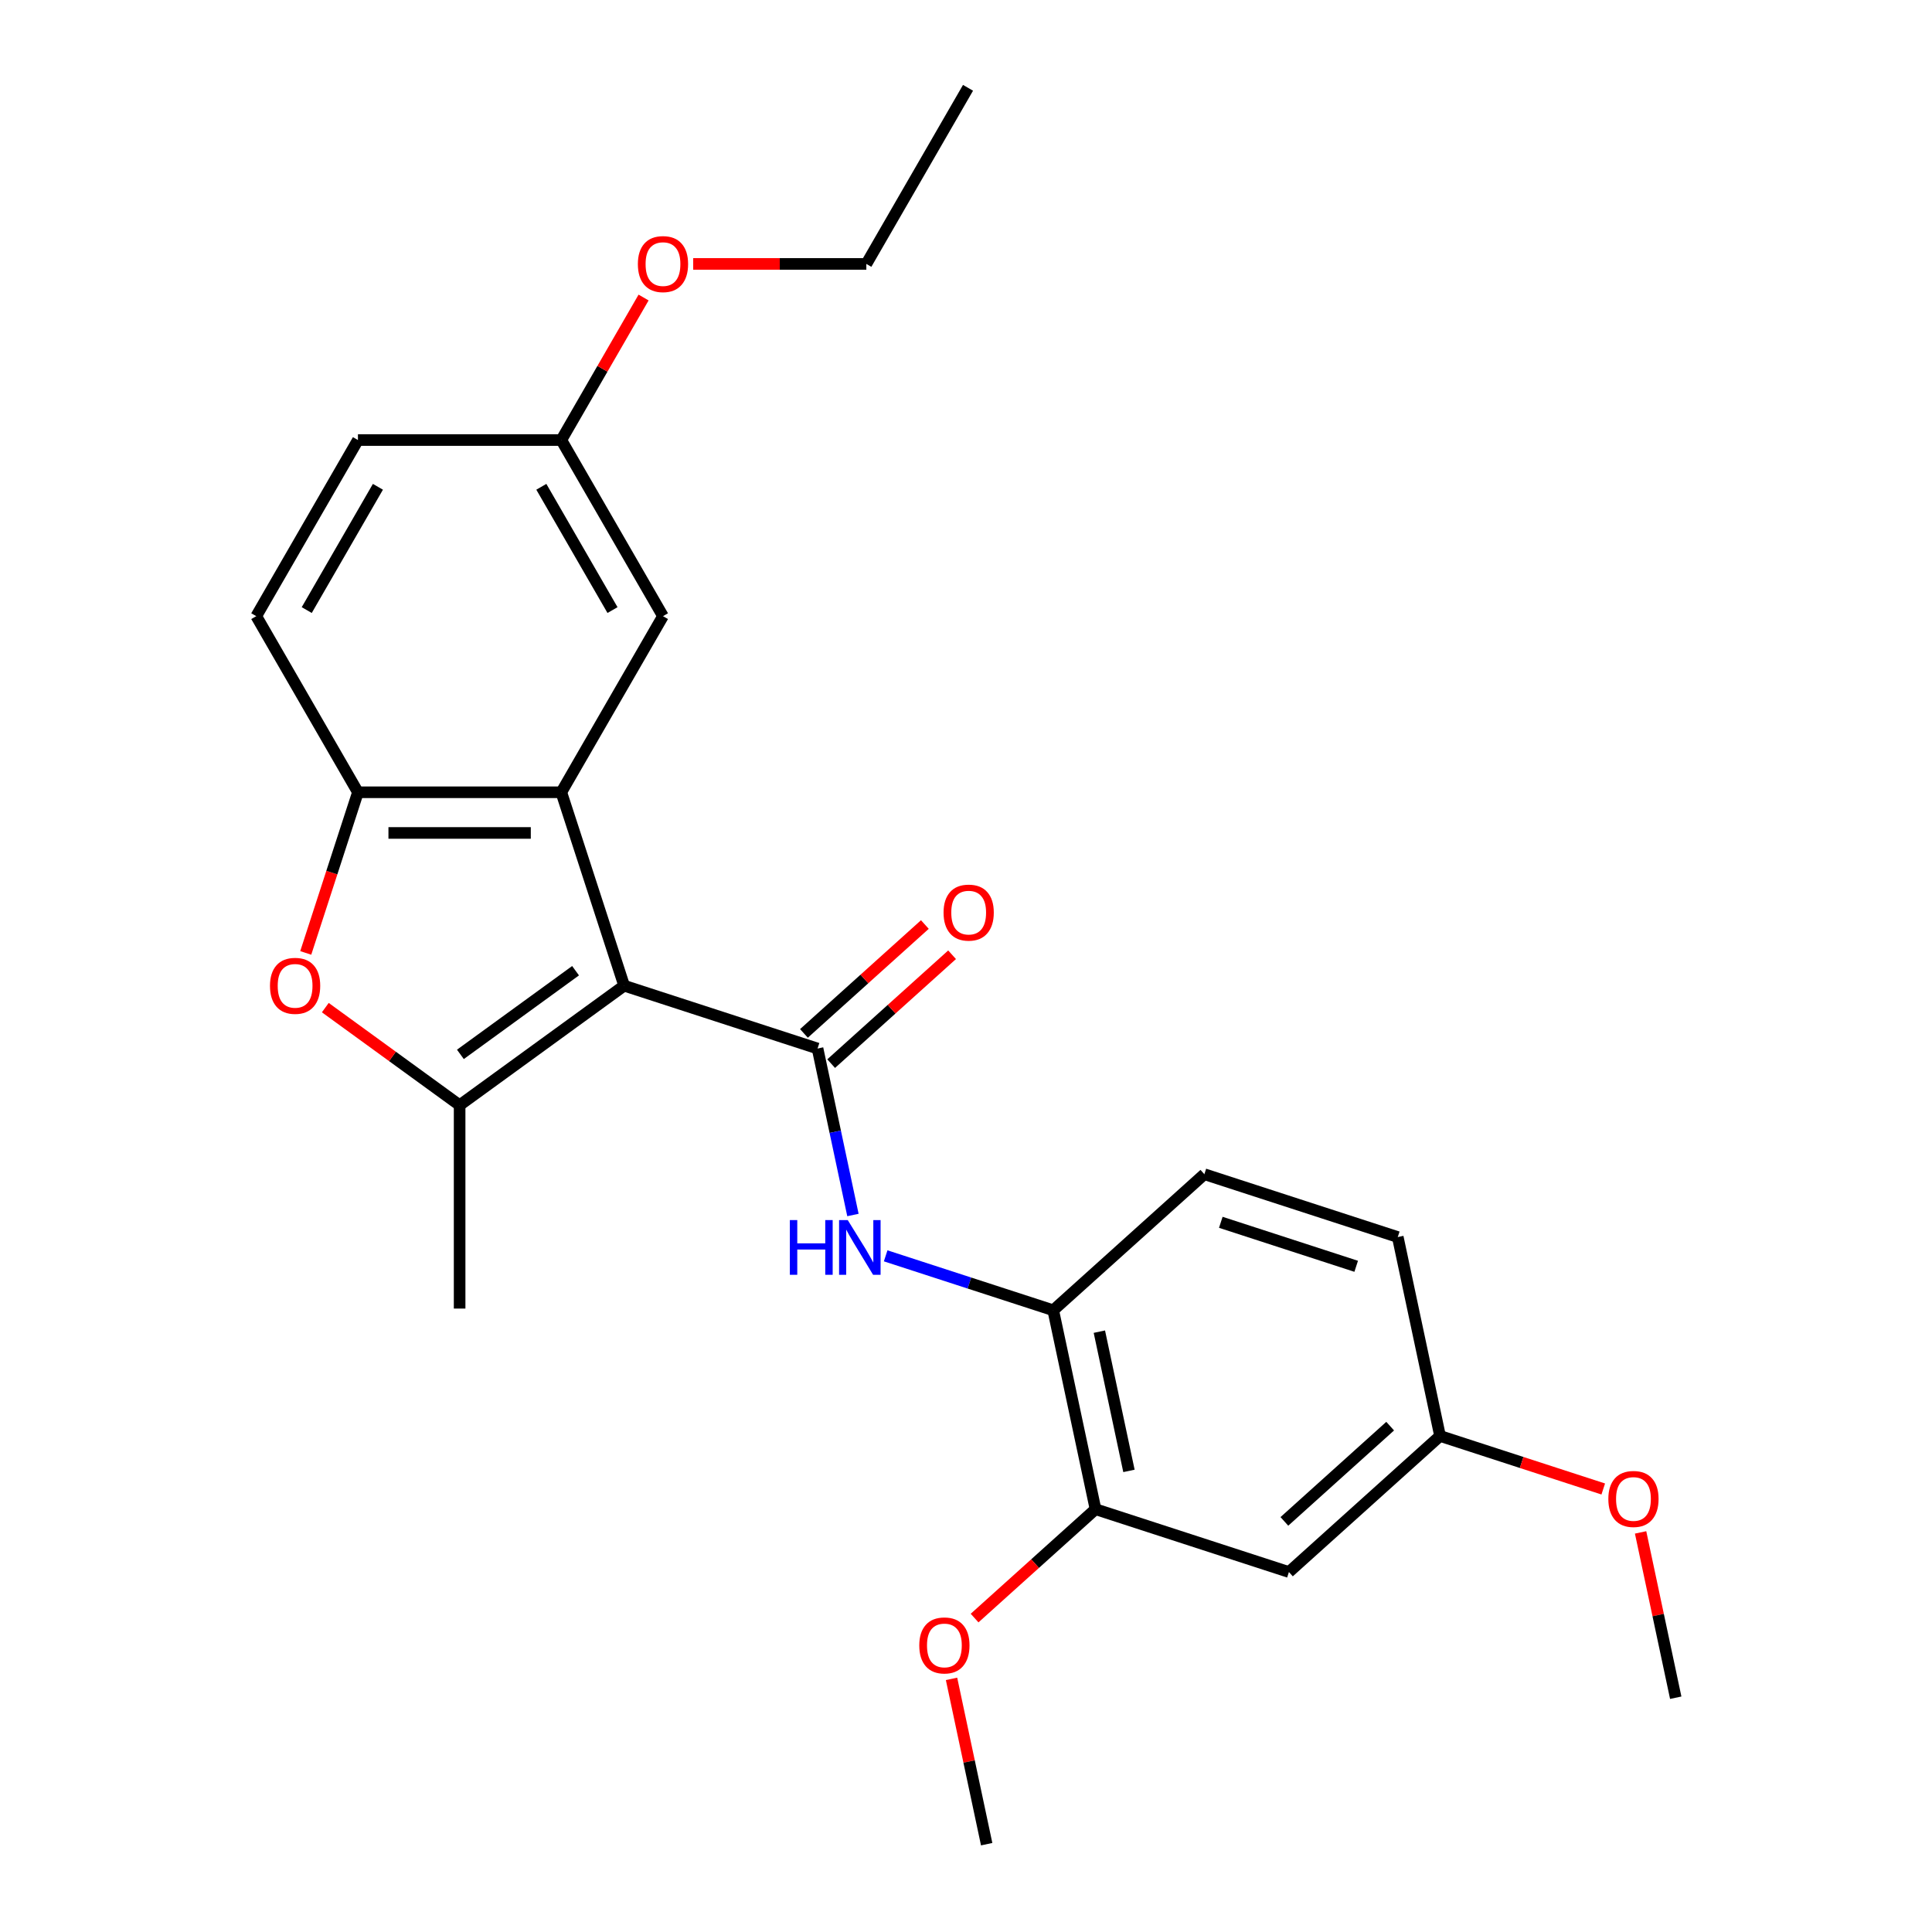 <?xml version='1.0' encoding='iso-8859-1'?>
<svg version='1.1' baseProfile='full'
              xmlns='http://www.w3.org/2000/svg'
                      xmlns:rdkit='http://www.rdkit.org/xml'
                      xmlns:xlink='http://www.w3.org/1999/xlink'
                  xml:space='preserve'
width='1000px' height='1000px' viewBox='0 0 1000 1000'>
<!-- END OF HEADER -->
<rect style='opacity:1.0;fill:#FFFFFF;stroke:none' width='1000' height='1000' x='0' y='0'> </rect>
<path class='bond-0' d='M 323.056,510.186 L 423.163,542.713' style='fill:none;fill-rule:evenodd;stroke:#000000;stroke-width:6px;stroke-linecap:butt;stroke-linejoin:miter;stroke-opacity:1' />
<path class='bond-1' d='M 323.056,510.186 L 237.9,572.056' style='fill:none;fill-rule:evenodd;stroke:#000000;stroke-width:6px;stroke-linecap:butt;stroke-linejoin:miter;stroke-opacity:1' />
<path class='bond-1' d='M 297.909,502.436 L 238.3,545.744' style='fill:none;fill-rule:evenodd;stroke:#000000;stroke-width:6px;stroke-linecap:butt;stroke-linejoin:miter;stroke-opacity:1' />
<path class='bond-2' d='M 323.056,510.186 L 290.53,410.08' style='fill:none;fill-rule:evenodd;stroke:#000000;stroke-width:6px;stroke-linecap:butt;stroke-linejoin:miter;stroke-opacity:1' />
<path class='bond-5' d='M 423.163,542.713 L 432.32,585.796' style='fill:none;fill-rule:evenodd;stroke:#000000;stroke-width:6px;stroke-linecap:butt;stroke-linejoin:miter;stroke-opacity:1' />
<path class='bond-5' d='M 432.32,585.796 L 441.478,628.88' style='fill:none;fill-rule:evenodd;stroke:#0000FF;stroke-width:6px;stroke-linecap:butt;stroke-linejoin:miter;stroke-opacity:1' />
<path class='bond-10' d='M 430.206,550.535 L 461.501,522.357' style='fill:none;fill-rule:evenodd;stroke:#000000;stroke-width:6px;stroke-linecap:butt;stroke-linejoin:miter;stroke-opacity:1' />
<path class='bond-10' d='M 461.501,522.357 L 492.797,494.178' style='fill:none;fill-rule:evenodd;stroke:#FF0000;stroke-width:6px;stroke-linecap:butt;stroke-linejoin:miter;stroke-opacity:1' />
<path class='bond-10' d='M 416.12,534.891 L 447.415,506.712' style='fill:none;fill-rule:evenodd;stroke:#000000;stroke-width:6px;stroke-linecap:butt;stroke-linejoin:miter;stroke-opacity:1' />
<path class='bond-10' d='M 447.415,506.712 L 478.71,478.534' style='fill:none;fill-rule:evenodd;stroke:#FF0000;stroke-width:6px;stroke-linecap:butt;stroke-linejoin:miter;stroke-opacity:1' />
<path class='bond-3' d='M 237.9,572.056 L 203.138,546.799' style='fill:none;fill-rule:evenodd;stroke:#000000;stroke-width:6px;stroke-linecap:butt;stroke-linejoin:miter;stroke-opacity:1' />
<path class='bond-3' d='M 203.138,546.799 L 168.376,521.543' style='fill:none;fill-rule:evenodd;stroke:#FF0000;stroke-width:6px;stroke-linecap:butt;stroke-linejoin:miter;stroke-opacity:1' />
<path class='bond-15' d='M 237.9,572.056 L 237.9,677.314' style='fill:none;fill-rule:evenodd;stroke:#000000;stroke-width:6px;stroke-linecap:butt;stroke-linejoin:miter;stroke-opacity:1' />
<path class='bond-4' d='M 290.53,410.08 L 185.271,410.08' style='fill:none;fill-rule:evenodd;stroke:#000000;stroke-width:6px;stroke-linecap:butt;stroke-linejoin:miter;stroke-opacity:1' />
<path class='bond-4' d='M 274.741,431.132 L 201.06,431.132' style='fill:none;fill-rule:evenodd;stroke:#000000;stroke-width:6px;stroke-linecap:butt;stroke-linejoin:miter;stroke-opacity:1' />
<path class='bond-9' d='M 290.53,410.08 L 343.159,318.924' style='fill:none;fill-rule:evenodd;stroke:#000000;stroke-width:6px;stroke-linecap:butt;stroke-linejoin:miter;stroke-opacity:1' />
<path class='bond-25' d='M 158.253,493.235 L 171.762,451.657' style='fill:none;fill-rule:evenodd;stroke:#FF0000;stroke-width:6px;stroke-linecap:butt;stroke-linejoin:miter;stroke-opacity:1' />
<path class='bond-25' d='M 171.762,451.657 L 185.271,410.08' style='fill:none;fill-rule:evenodd;stroke:#000000;stroke-width:6px;stroke-linecap:butt;stroke-linejoin:miter;stroke-opacity:1' />
<path class='bond-11' d='M 185.271,410.08 L 132.642,318.924' style='fill:none;fill-rule:evenodd;stroke:#000000;stroke-width:6px;stroke-linecap:butt;stroke-linejoin:miter;stroke-opacity:1' />
<path class='bond-6' d='M 458.419,650.016 L 501.786,664.107' style='fill:none;fill-rule:evenodd;stroke:#0000FF;stroke-width:6px;stroke-linecap:butt;stroke-linejoin:miter;stroke-opacity:1' />
<path class='bond-6' d='M 501.786,664.107 L 545.154,678.198' style='fill:none;fill-rule:evenodd;stroke:#000000;stroke-width:6px;stroke-linecap:butt;stroke-linejoin:miter;stroke-opacity:1' />
<path class='bond-7' d='M 545.154,678.198 L 567.038,781.156' style='fill:none;fill-rule:evenodd;stroke:#000000;stroke-width:6px;stroke-linecap:butt;stroke-linejoin:miter;stroke-opacity:1' />
<path class='bond-7' d='M 569.028,689.265 L 584.347,761.335' style='fill:none;fill-rule:evenodd;stroke:#000000;stroke-width:6px;stroke-linecap:butt;stroke-linejoin:miter;stroke-opacity:1' />
<path class='bond-12' d='M 545.154,678.198 L 623.376,607.766' style='fill:none;fill-rule:evenodd;stroke:#000000;stroke-width:6px;stroke-linecap:butt;stroke-linejoin:miter;stroke-opacity:1' />
<path class='bond-8' d='M 567.038,781.156 L 667.145,813.682' style='fill:none;fill-rule:evenodd;stroke:#000000;stroke-width:6px;stroke-linecap:butt;stroke-linejoin:miter;stroke-opacity:1' />
<path class='bond-18' d='M 567.038,781.156 L 535.743,809.334' style='fill:none;fill-rule:evenodd;stroke:#000000;stroke-width:6px;stroke-linecap:butt;stroke-linejoin:miter;stroke-opacity:1' />
<path class='bond-18' d='M 535.743,809.334 L 504.447,837.513' style='fill:none;fill-rule:evenodd;stroke:#FF0000;stroke-width:6px;stroke-linecap:butt;stroke-linejoin:miter;stroke-opacity:1' />
<path class='bond-27' d='M 667.145,813.682 L 745.367,743.251' style='fill:none;fill-rule:evenodd;stroke:#000000;stroke-width:6px;stroke-linecap:butt;stroke-linejoin:miter;stroke-opacity:1' />
<path class='bond-27' d='M 664.792,787.473 L 719.547,738.171' style='fill:none;fill-rule:evenodd;stroke:#000000;stroke-width:6px;stroke-linecap:butt;stroke-linejoin:miter;stroke-opacity:1' />
<path class='bond-14' d='M 343.159,318.924 L 290.53,227.767' style='fill:none;fill-rule:evenodd;stroke:#000000;stroke-width:6px;stroke-linecap:butt;stroke-linejoin:miter;stroke-opacity:1' />
<path class='bond-14' d='M 317.033,315.776 L 280.193,251.966' style='fill:none;fill-rule:evenodd;stroke:#000000;stroke-width:6px;stroke-linecap:butt;stroke-linejoin:miter;stroke-opacity:1' />
<path class='bond-26' d='M 132.642,318.924 L 185.271,227.767' style='fill:none;fill-rule:evenodd;stroke:#000000;stroke-width:6px;stroke-linecap:butt;stroke-linejoin:miter;stroke-opacity:1' />
<path class='bond-26' d='M 158.768,315.776 L 195.608,251.966' style='fill:none;fill-rule:evenodd;stroke:#000000;stroke-width:6px;stroke-linecap:butt;stroke-linejoin:miter;stroke-opacity:1' />
<path class='bond-16' d='M 623.376,607.766 L 723.482,640.293' style='fill:none;fill-rule:evenodd;stroke:#000000;stroke-width:6px;stroke-linecap:butt;stroke-linejoin:miter;stroke-opacity:1' />
<path class='bond-16' d='M 631.887,632.666 L 701.961,655.435' style='fill:none;fill-rule:evenodd;stroke:#000000;stroke-width:6px;stroke-linecap:butt;stroke-linejoin:miter;stroke-opacity:1' />
<path class='bond-13' d='M 745.367,743.251 L 723.482,640.293' style='fill:none;fill-rule:evenodd;stroke:#000000;stroke-width:6px;stroke-linecap:butt;stroke-linejoin:miter;stroke-opacity:1' />
<path class='bond-19' d='M 745.367,743.251 L 787.604,756.975' style='fill:none;fill-rule:evenodd;stroke:#000000;stroke-width:6px;stroke-linecap:butt;stroke-linejoin:miter;stroke-opacity:1' />
<path class='bond-19' d='M 787.604,756.975 L 829.842,770.699' style='fill:none;fill-rule:evenodd;stroke:#FF0000;stroke-width:6px;stroke-linecap:butt;stroke-linejoin:miter;stroke-opacity:1' />
<path class='bond-17' d='M 290.53,227.767 L 185.271,227.767' style='fill:none;fill-rule:evenodd;stroke:#000000;stroke-width:6px;stroke-linecap:butt;stroke-linejoin:miter;stroke-opacity:1' />
<path class='bond-20' d='M 290.53,227.767 L 311.824,190.885' style='fill:none;fill-rule:evenodd;stroke:#000000;stroke-width:6px;stroke-linecap:butt;stroke-linejoin:miter;stroke-opacity:1' />
<path class='bond-20' d='M 311.824,190.885 L 333.118,154.002' style='fill:none;fill-rule:evenodd;stroke:#FF0000;stroke-width:6px;stroke-linecap:butt;stroke-linejoin:miter;stroke-opacity:1' />
<path class='bond-22' d='M 492.513,868.979 L 501.607,911.762' style='fill:none;fill-rule:evenodd;stroke:#FF0000;stroke-width:6px;stroke-linecap:butt;stroke-linejoin:miter;stroke-opacity:1' />
<path class='bond-22' d='M 501.607,911.762 L 510.7,954.545' style='fill:none;fill-rule:evenodd;stroke:#000000;stroke-width:6px;stroke-linecap:butt;stroke-linejoin:miter;stroke-opacity:1' />
<path class='bond-23' d='M 849.17,793.169 L 858.264,835.952' style='fill:none;fill-rule:evenodd;stroke:#FF0000;stroke-width:6px;stroke-linecap:butt;stroke-linejoin:miter;stroke-opacity:1' />
<path class='bond-23' d='M 858.264,835.952 L 867.358,878.736' style='fill:none;fill-rule:evenodd;stroke:#000000;stroke-width:6px;stroke-linecap:butt;stroke-linejoin:miter;stroke-opacity:1' />
<path class='bond-21' d='M 358.79,136.611 L 403.604,136.611' style='fill:none;fill-rule:evenodd;stroke:#FF0000;stroke-width:6px;stroke-linecap:butt;stroke-linejoin:miter;stroke-opacity:1' />
<path class='bond-21' d='M 403.604,136.611 L 448.417,136.611' style='fill:none;fill-rule:evenodd;stroke:#000000;stroke-width:6px;stroke-linecap:butt;stroke-linejoin:miter;stroke-opacity:1' />
<path class='bond-24' d='M 448.417,136.611 L 501.046,45.455' style='fill:none;fill-rule:evenodd;stroke:#000000;stroke-width:6px;stroke-linecap:butt;stroke-linejoin:miter;stroke-opacity:1' />
<path  class='atom-4' d='M 139.745 510.266
Q 139.745 503.466, 143.105 499.666
Q 146.465 495.866, 152.745 495.866
Q 159.025 495.866, 162.385 499.666
Q 165.745 503.466, 165.745 510.266
Q 165.745 517.146, 162.345 521.066
Q 158.945 524.946, 152.745 524.946
Q 146.505 524.946, 143.105 521.066
Q 139.745 517.186, 139.745 510.266
M 152.745 521.746
Q 157.065 521.746, 159.385 518.866
Q 161.745 515.946, 161.745 510.266
Q 161.745 504.706, 159.385 501.906
Q 157.065 499.066, 152.745 499.066
Q 148.425 499.066, 146.065 501.866
Q 143.745 504.666, 143.745 510.266
Q 143.745 515.986, 146.065 518.866
Q 148.425 521.746, 152.745 521.746
' fill='#FF0000'/>
<path  class='atom-6' d='M 408.827 631.511
L 412.667 631.511
L 412.667 643.551
L 427.147 643.551
L 427.147 631.511
L 430.987 631.511
L 430.987 659.831
L 427.147 659.831
L 427.147 646.751
L 412.667 646.751
L 412.667 659.831
L 408.827 659.831
L 408.827 631.511
' fill='#0000FF'/>
<path  class='atom-6' d='M 438.787 631.511
L 448.067 646.511
Q 448.987 647.991, 450.467 650.671
Q 451.947 653.351, 452.027 653.511
L 452.027 631.511
L 455.787 631.511
L 455.787 659.831
L 451.907 659.831
L 441.947 643.431
Q 440.787 641.511, 439.547 639.311
Q 438.347 637.111, 437.987 636.431
L 437.987 659.831
L 434.307 659.831
L 434.307 631.511
L 438.787 631.511
' fill='#0000FF'/>
<path  class='atom-11' d='M 488.385 472.361
Q 488.385 465.561, 491.745 461.761
Q 495.105 457.961, 501.385 457.961
Q 507.665 457.961, 511.025 461.761
Q 514.385 465.561, 514.385 472.361
Q 514.385 479.241, 510.985 483.161
Q 507.585 487.041, 501.385 487.041
Q 495.145 487.041, 491.745 483.161
Q 488.385 479.281, 488.385 472.361
M 501.385 483.841
Q 505.705 483.841, 508.025 480.961
Q 510.385 478.041, 510.385 472.361
Q 510.385 466.801, 508.025 464.001
Q 505.705 461.161, 501.385 461.161
Q 497.065 461.161, 494.705 463.961
Q 492.385 466.761, 492.385 472.361
Q 492.385 478.081, 494.705 480.961
Q 497.065 483.841, 501.385 483.841
' fill='#FF0000'/>
<path  class='atom-19' d='M 475.816 851.667
Q 475.816 844.867, 479.176 841.067
Q 482.536 837.267, 488.816 837.267
Q 495.096 837.267, 498.456 841.067
Q 501.816 844.867, 501.816 851.667
Q 501.816 858.547, 498.416 862.467
Q 495.016 866.347, 488.816 866.347
Q 482.576 866.347, 479.176 862.467
Q 475.816 858.587, 475.816 851.667
M 488.816 863.147
Q 493.136 863.147, 495.456 860.267
Q 497.816 857.347, 497.816 851.667
Q 497.816 846.107, 495.456 843.307
Q 493.136 840.467, 488.816 840.467
Q 484.496 840.467, 482.136 843.267
Q 479.816 846.067, 479.816 851.667
Q 479.816 857.387, 482.136 860.267
Q 484.496 863.147, 488.816 863.147
' fill='#FF0000'/>
<path  class='atom-20' d='M 832.473 775.857
Q 832.473 769.057, 835.833 765.257
Q 839.193 761.457, 845.473 761.457
Q 851.753 761.457, 855.113 765.257
Q 858.473 769.057, 858.473 775.857
Q 858.473 782.737, 855.073 786.657
Q 851.673 790.537, 845.473 790.537
Q 839.233 790.537, 835.833 786.657
Q 832.473 782.777, 832.473 775.857
M 845.473 787.337
Q 849.793 787.337, 852.113 784.457
Q 854.473 781.537, 854.473 775.857
Q 854.473 770.297, 852.113 767.497
Q 849.793 764.657, 845.473 764.657
Q 841.153 764.657, 838.793 767.457
Q 836.473 770.257, 836.473 775.857
Q 836.473 781.577, 838.793 784.457
Q 841.153 787.337, 845.473 787.337
' fill='#FF0000'/>
<path  class='atom-21' d='M 330.159 136.691
Q 330.159 129.891, 333.519 126.091
Q 336.879 122.291, 343.159 122.291
Q 349.439 122.291, 352.799 126.091
Q 356.159 129.891, 356.159 136.691
Q 356.159 143.571, 352.759 147.491
Q 349.359 151.371, 343.159 151.371
Q 336.919 151.371, 333.519 147.491
Q 330.159 143.611, 330.159 136.691
M 343.159 148.171
Q 347.479 148.171, 349.799 145.291
Q 352.159 142.371, 352.159 136.691
Q 352.159 131.131, 349.799 128.331
Q 347.479 125.491, 343.159 125.491
Q 338.839 125.491, 336.479 128.291
Q 334.159 131.091, 334.159 136.691
Q 334.159 142.411, 336.479 145.291
Q 338.839 148.171, 343.159 148.171
' fill='#FF0000'/>
</svg>
